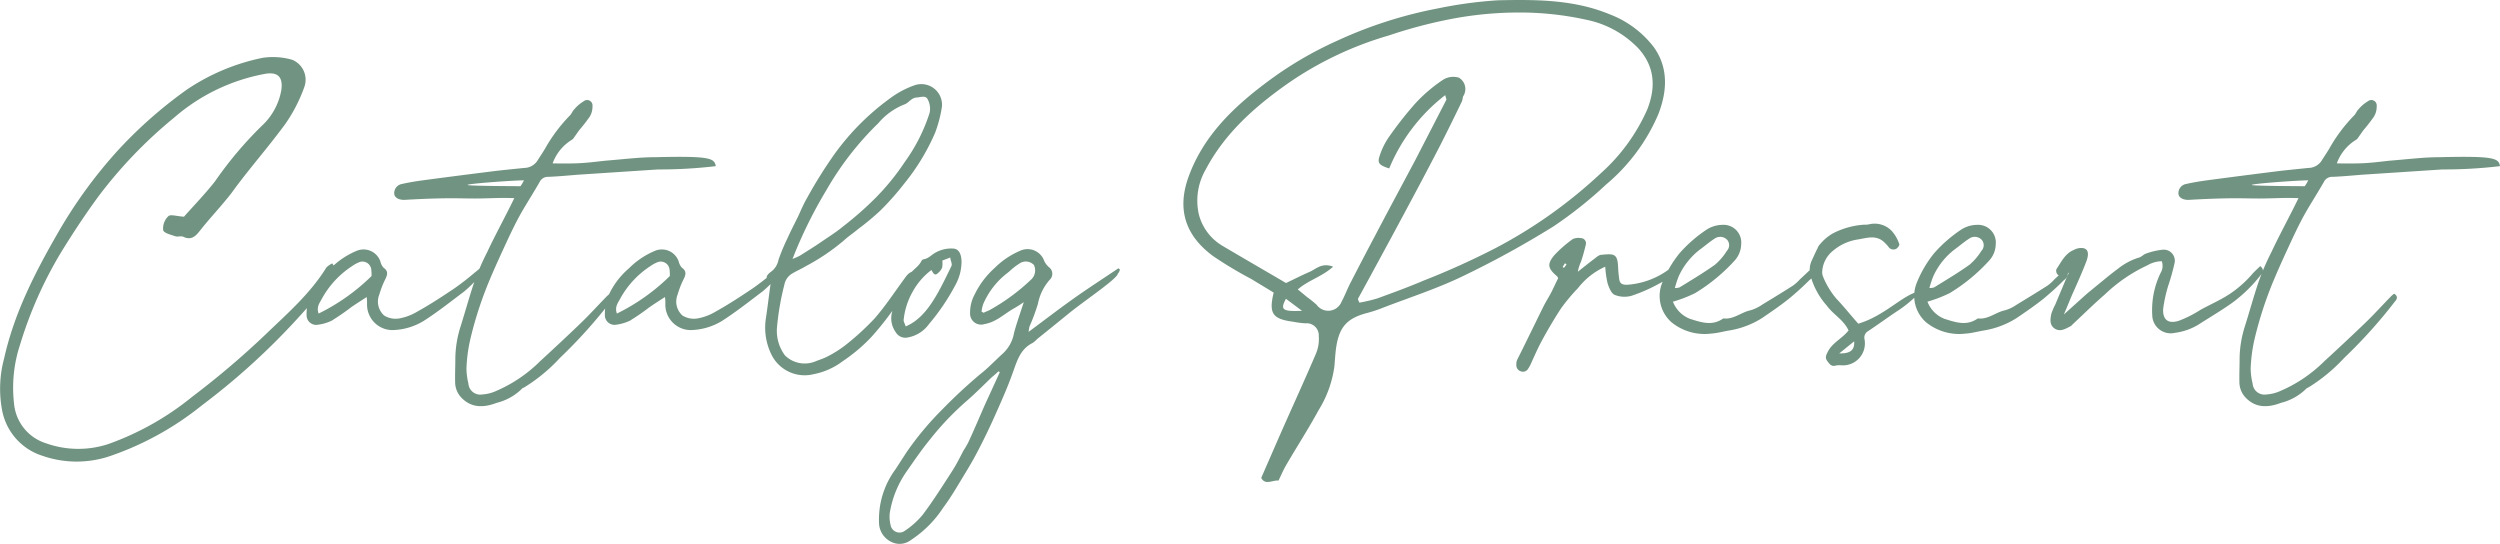<svg xmlns="http://www.w3.org/2000/svg" width="282.819" height="61.536" viewBox="0 0 282.819 61.536">
  <path id="Path_394042" data-name="Path 394042" d="M-123.717,11.858a34.209,34.209,0,0,0,10.494-5.786,78.212,78.212,0,0,0,10.78-9.79c1.232-1.342,2.464-2.75,3.674-4.158.418-.528.924-1.188.264-2.09a2.57,2.57,0,0,0-.66.462c-1.8,2.926-4.378,5.17-6.8,7.5a96.183,96.183,0,0,1-8.382,7.128,31.959,31.959,0,0,1-9.548,5.368,10.884,10.884,0,0,1-7-.11,5.185,5.185,0,0,1-3.608-4.51,15.551,15.551,0,0,1,.682-6.644,46.261,46.261,0,0,1,4.576-10.34c1.364-2.222,2.794-4.4,4.334-6.49a51.664,51.664,0,0,1,8.536-8.866,21.608,21.608,0,0,1,10.208-4.928c1.518-.286,2.134.352,1.892,1.892a7.216,7.216,0,0,1-2.178,3.96,42.815,42.815,0,0,0-5.324,6.314c-1.166,1.474-2.508,2.86-3.5,3.982-.836-.044-1.54-.308-1.782-.044a1.913,1.913,0,0,0-.572,1.562c.066.33.88.528,1.386.7.286.088.682-.088.968.088.88.374,1.342-.132,1.826-.748,1.144-1.452,2.4-2.75,3.542-4.224,1.936-2.684,4.158-5.17,6.116-7.854a17.7,17.7,0,0,0,2.134-4.158A2.434,2.434,0,0,0-103.037-33a7.908,7.908,0,0,0-3.344-.22,23.88,23.88,0,0,0-8.558,3.586,50.1,50.1,0,0,0-8.074,7.172,53.525,53.525,0,0,0-6.512,9.02c-2.6,4.51-4.95,9.086-6.094,14.212a13.159,13.159,0,0,0-.264,5.7,6.7,6.7,0,0,0,4.642,5.346A11.748,11.748,0,0,0-123.717,11.858ZM-91.729-2.42a7.088,7.088,0,0,0,3.564-1.034c1.584-1.012,3.08-2.2,4.6-3.344a14.552,14.552,0,0,0,1.452-1.408.961.961,0,0,0,.286-1.188c-.22.2-.374.33-.55.462a29.506,29.506,0,0,1-2.354,1.826c-1.386.924-2.684,1.782-4.158,2.6a6.056,6.056,0,0,1-2.046.77,2.475,2.475,0,0,1-1.694-.33,2.111,2.111,0,0,1-.55-2.376,10.351,10.351,0,0,1,.7-1.782c.242-.506.308-.88-.22-1.254a1.546,1.546,0,0,1-.352-.682,2.015,2.015,0,0,0-2.728-1.21,9.02,9.02,0,0,0-2.9,1.958,8.859,8.859,0,0,0-2.442,3.366,6,6,0,0,0-.286,1.98,1.088,1.088,0,0,0,1.144,1.056,5.23,5.23,0,0,0,1.672-.462,25.934,25.934,0,0,0,2.266-1.562c.55-.374,1.1-.726,1.716-1.122a4.8,4.8,0,0,1,.044.748A2.881,2.881,0,0,0-91.729-2.42Zm-8.316-1.87c-.286-.77.154-1.254.4-1.738a10.3,10.3,0,0,1,3.388-3.63,3.705,3.705,0,0,1,.924-.484A1.007,1.007,0,0,1-94.1-9.35a5.327,5.327,0,0,1,.044.814A22.931,22.931,0,0,1-100.045-4.29Zm20.152,10.1a6.189,6.189,0,0,0,2.838-1.584c.066-.088.22-.132.33-.2a19.156,19.156,0,0,0,3.982-3.3,56.062,56.062,0,0,0,5.72-6.358c.242-.264.418-.594-.066-.9a2.222,2.222,0,0,0-.352.286c-.99,1.012-1.936,2.068-2.948,3.036-1.32,1.276-3.256,3.08-4.6,4.312a16.021,16.021,0,0,1-5.236,3.476,4.574,4.574,0,0,1-1.32.286A1.343,1.343,0,0,1-83.1,3.63a7.617,7.617,0,0,1-.22-1.694,17.425,17.425,0,0,1,.44-3.344,42.981,42.981,0,0,1,2.2-6.732c.638-1.518,1.342-3.036,2.046-4.554.462-.99.946-1.98,1.474-2.926.682-1.188,1.43-2.354,2.112-3.542a1.03,1.03,0,0,1,.99-.594c1.122-.044,2.244-.154,3.366-.242l9.042-.594a54.594,54.594,0,0,0,6.534-.374c-.154-.9-.616-1.166-6.864-1.012-.792,0-1.584.044-2.376.11-1.1.088-2.178.2-3.256.286-1.012.11-2.024.242-3.036.286-.946.044-1.914.022-2.926.022a5.18,5.18,0,0,1,2.156-2.662c.176-.088.286-.308.418-.484.176-.242.33-.484.506-.7a18.2,18.2,0,0,0,1.122-1.452,2.155,2.155,0,0,0,.308-1.166.613.613,0,0,0-.99-.572,4.3,4.3,0,0,0-1.078.924c-.2.2-.286.484-.484.682a18.065,18.065,0,0,0-2.816,3.762c-.286.484-.594.924-.88,1.386a1.8,1.8,0,0,1-1.474.792c-1.232.132-2.486.242-3.718.4-2.618.33-5.214.66-7.832,1.012-.792.11-1.584.242-2.354.418a1.048,1.048,0,0,0-.792,1.166c.088.418.594.638,1.166.616,1.518-.088,3.014-.154,4.51-.176,1.166-.022,2.31.022,3.476.022,1.122,0,2.266-.066,3.41-.066l1.012.022c-.99,2.046-2.178,4.2-3.08,6.138A27.975,27.975,0,0,0-82.4-7.964c-.572,1.672-1.034,3.388-1.562,5.06A12.369,12.369,0,0,0-84.579.77c0,.9-.044,1.8-.022,2.706a2.542,2.542,0,0,0,.7,1.738C-82.775,6.4-81.389,6.38-79.893,5.808ZM-77.209-18.7c-.88,0-5.1-.022-5.874-.11-1.012-.11,4.972-.55,6.27-.55A4.658,4.658,0,0,1-77.209-18.7ZM-57.981-2.42a7.088,7.088,0,0,0,3.564-1.034c1.584-1.012,3.08-2.2,4.6-3.344a14.552,14.552,0,0,0,1.452-1.408.961.961,0,0,0,.286-1.188c-.22.2-.374.33-.55.462a29.507,29.507,0,0,1-2.354,1.826c-1.386.924-2.684,1.782-4.158,2.6a6.056,6.056,0,0,1-2.046.77,2.475,2.475,0,0,1-1.694-.33,2.111,2.111,0,0,1-.55-2.376,10.351,10.351,0,0,1,.7-1.782c.242-.506.308-.88-.22-1.254a1.546,1.546,0,0,1-.352-.682,2.015,2.015,0,0,0-2.728-1.21,9.02,9.02,0,0,0-2.9,1.958A8.859,8.859,0,0,0-67.375-6.05a6,6,0,0,0-.286,1.98,1.088,1.088,0,0,0,1.144,1.056,5.23,5.23,0,0,0,1.672-.462,25.934,25.934,0,0,0,2.266-1.562c.55-.374,1.1-.726,1.716-1.122a4.8,4.8,0,0,1,.044.748A2.881,2.881,0,0,0-57.981-2.42ZM-66.3-4.29c-.286-.77.154-1.254.4-1.738a10.3,10.3,0,0,1,3.388-3.63,3.705,3.705,0,0,1,.924-.484,1.007,1.007,0,0,1,1.232.792,5.328,5.328,0,0,1,.044.814A22.931,22.931,0,0,1-66.3-4.29Zm22.22,6.864A7.958,7.958,0,0,0-40.755,1.1a19.025,19.025,0,0,0,3.212-2.706,33.8,33.8,0,0,0,4.51-6.336c.154-.33.55-.66.352-1.144-.594.088-.88.55-1.166.946-1.078,1.474-2.09,3.014-3.278,4.378A29.492,29.492,0,0,1-40.469-.7,12.6,12.6,0,0,1-42.493.572c-.44.242-.946.374-1.408.572a3.181,3.181,0,0,1-3.388-.7,4.642,4.642,0,0,1-.9-3.19,29.832,29.832,0,0,1,.836-4.818A1.86,1.86,0,0,1-46.5-8.8c.506-.308,1.078-.55,1.584-.858a23.713,23.713,0,0,0,4.29-2.9c.528-.484,1.1-.858,1.65-1.32a28.688,28.688,0,0,0,2.508-2.09A31.415,31.415,0,0,0-33.8-18.986a24.456,24.456,0,0,0,3.5-5.764,14.512,14.512,0,0,0,.77-2.948,2.338,2.338,0,0,0-3.146-2.4,10.354,10.354,0,0,0-2.31,1.166A27.971,27.971,0,0,0-41.635-22.4a51.494,51.494,0,0,0-3.168,5.06c-.4.682-.7,1.43-1.034,2.134-.4.814-.814,1.606-1.188,2.442a22.518,22.518,0,0,0-.99,2.376,2.206,2.206,0,0,1-.814,1.342c-.7.506-.682.792-.088,1.408-.2,1.43-.352,2.728-.55,4.026A6.9,6.9,0,0,0-48.785.418,4.181,4.181,0,0,0-44.077,2.574Zm-2.354-13.046A51.244,51.244,0,0,1-42.6-18.26a34.412,34.412,0,0,1,5.874-7.568A7.425,7.425,0,0,1-33.8-27.94c.506-.154.77-.748,1.408-.792.44-.022.99-.264,1.232.176a2.242,2.242,0,0,1,.242,1.54,19.614,19.614,0,0,1-2.794,5.544A26.888,26.888,0,0,1-37.1-17.314a37.439,37.439,0,0,1-3.586,3.146c-.814.682-1.716,1.232-2.574,1.826-.77.528-1.562,1.012-2.332,1.5A6.7,6.7,0,0,1-46.431-10.472Zm13.024,8.888a3.751,3.751,0,0,0,2.4-1.5,24.351,24.351,0,0,0,2.97-4.378,5.527,5.527,0,0,0,.726-2.64c0-.88-.286-1.5-.924-1.54a3.623,3.623,0,0,0-1.914.4c-.484.22-.858.726-1.452.814a.387.387,0,0,0-.264.22c-.4.814-1.386,1.122-1.584,2.09a8.012,8.012,0,0,0-1.716,3.652,2.67,2.67,0,0,0,.4,2.266A1.256,1.256,0,0,0-33.407-1.584Zm-.22-1.254c-.11-.33-.286-.594-.22-.836a8.061,8.061,0,0,1,.99-3.058A7.746,7.746,0,0,1-30.745-9.2s.022,0,.066.044c.132.242.264.528.528.418a1.845,1.845,0,0,0,.638-.726,2.37,2.37,0,0,0,.022-.814c.242-.11.528-.2.9-.352.044.374.22.66.154.924C-30-6.468-31.273-3.828-33.627-2.838Zm-1.54,24.42a2.089,2.089,0,0,0,2.112-.242A12.559,12.559,0,0,0-29.4,17.688c.836-1.122,1.562-2.354,2.288-3.564.638-1.034,1.254-2.09,1.8-3.168q1.056-2.046,1.98-4.158c.638-1.43,1.276-2.882,1.8-4.356.484-1.32.836-2.706,2.266-3.41a3.155,3.155,0,0,0,.506-.44c1.21-.968,2.4-1.936,3.586-2.9,1.848-1.5,5.544-3.96,5.544-4.51.132-.088.176-.286.242-.44-.066-.044-.11-.11-.176-.154-1.694,1.144-3.41,2.244-5.082,3.432s-3.3,2.442-5.082,3.762c.044-.33.066-.462.088-.572a23.123,23.123,0,0,0,.968-2.6,5.7,5.7,0,0,1,1.342-2.728.93.93,0,0,0-.11-1.43,2.4,2.4,0,0,1-.506-.66A2,2,0,0,0-20.669-11.4a9.176,9.176,0,0,0-2.926,1.98,9.558,9.558,0,0,0-2.222,2.948,4.265,4.265,0,0,0-.528,2.134A1.242,1.242,0,0,0-24.717-3.1c1.32-.22,2.244-1.166,3.344-1.782a12.509,12.509,0,0,0,1.1-.7c-.286.9-.528,1.584-.748,2.288-.132.4-.242.792-.352,1.188A4.13,4.13,0,0,1-22.627.22c-.858.77-1.65,1.628-2.552,2.332A58.526,58.526,0,0,0-29.535,6.6a34.544,34.544,0,0,0-4,4.8l-1.254,1.936a9.524,9.524,0,0,0-1.848,6.248A2.443,2.443,0,0,0-35.167,21.582Zm10.34-25.96a1.935,1.935,0,0,0-.22-.132,3.931,3.931,0,0,1,.2-.88A8.831,8.831,0,0,1-22.231-8.8c.286-.2.528-.462.814-.682a6.23,6.23,0,0,1,.616-.44,1.265,1.265,0,0,1,1.672.132A1.41,1.41,0,0,1-19.481-8.1a22.793,22.793,0,0,1-4.488,3.322C-24.233-4.62-24.541-4.51-24.827-4.378Zm-8.866,24.64a1.023,1.023,0,0,1-1.65-.66,3.79,3.79,0,0,1-.088-1.32,11.341,11.341,0,0,1,2-4.84c.814-1.166,1.606-2.332,2.508-3.432A32.27,32.27,0,0,1-26.7,5.566c.968-.836,1.87-1.76,2.794-2.64.264-.22.528-.44.77-.682a.551.551,0,0,0,.154.088c-.572,1.276-1.166,2.552-1.738,3.806-.594,1.364-1.166,2.706-1.782,4.048a8.884,8.884,0,0,1-.572.99c-.418.792-.814,1.606-1.3,2.354-1.078,1.672-2.134,3.344-3.322,4.928A9.243,9.243,0,0,1-33.693,20.262Zm42.24-5.654c.308-.638.55-1.21.858-1.738,1.21-2.09,2.53-4.114,3.674-6.226a12.5,12.5,0,0,0,1.8-5.038c.044-.594.088-1.21.154-1.8.33-2.552,1.21-3.564,3.608-4.18.484-.132.968-.286,1.43-.462,3.1-1.21,6.292-2.222,9.262-3.652a107.011,107.011,0,0,0,10.34-5.676,47.078,47.078,0,0,0,5.94-4.73,21.229,21.229,0,0,0,5.9-7.942c.99-2.552,1.188-5.214-.506-7.59a11.377,11.377,0,0,0-4.95-3.7c-4.07-1.694-8.36-1.694-12.628-1.606a48.09,48.09,0,0,0-6.864.924,49.025,49.025,0,0,0-11.374,3.652,41.619,41.619,0,0,0-7.986,4.708c-3.828,2.86-7.216,6.138-8.866,10.78C-3-15.884-1.837-13,1.133-10.8a45.135,45.135,0,0,0,4.334,2.6c.858.528,1.716,1.034,2.53,1.54-.572,2.376-.132,2.992,2.244,3.3a9.767,9.767,0,0,0,1.342.176A1.371,1.371,0,0,1,13.1-1.738,4.268,4.268,0,0,1,12.793.22c-1.188,2.772-2.442,5.522-3.674,8.294-.836,1.892-1.65,3.784-2.53,5.786C7.051,15.18,7.887,14.52,8.547,14.608ZM12.859-5.28A12.859,12.859,0,0,0,11.8-6.138c-.33-.264-.66-.55-1.078-.88,1.21-1.056,2.728-1.43,4-2.574-1.32-.506-1.958.308-2.728.616-.814.352-1.628.77-2.6,1.232-2.354-1.386-4.8-2.794-7.216-4.224A5.812,5.812,0,0,1-.473-15.532,7.03,7.03,0,0,1,.3-20.57c2.156-4.092,5.5-7.062,9.2-9.68a39.163,39.163,0,0,1,11.528-5.5,54.166,54.166,0,0,1,6.842-1.826,40.8,40.8,0,0,1,7.7-.77,34.964,34.964,0,0,1,7.876.836A11.227,11.227,0,0,1,49.247-34.3c1.914,2.112,1.98,4.466,1.012,6.93a21.127,21.127,0,0,1-5.236,7.194,54.3,54.3,0,0,1-11.946,8.492,87.516,87.516,0,0,1-8.14,3.674c-1.694.726-3.454,1.364-5.192,2a16.262,16.262,0,0,1-2.046.484,2.384,2.384,0,0,1-.176-.418c.946-1.716,1.87-3.432,2.816-5.17,1.1-2.024,2.178-4.026,3.256-6.05q1.683-3.135,3.3-6.27,1.221-2.409,2.376-4.818c.11-.2.088-.462.176-.638a1.488,1.488,0,0,0-.506-2.09,2.186,2.186,0,0,0-1.848.286,17.339,17.339,0,0,0-3.058,2.618,41.664,41.664,0,0,0-3.1,3.96,8.2,8.2,0,0,0-.946,1.98c-.286.836-.066,1.056,1.078,1.43A20.285,20.285,0,0,1,27.4-29c.088.33.154.462.132.528L23.991-21.6c-1.474,2.772-2.97,5.544-4.422,8.316-.946,1.782-1.892,3.586-2.816,5.39-.4.748-.682,1.54-1.078,2.266A1.617,1.617,0,0,1,12.859-5.28Zm-1.65.682c-2.244.088-2.486-.11-1.826-1.364Zm24.75,6.842a.677.677,0,0,0,.836-.308,4.086,4.086,0,0,0,.242-.418c.44-.968.858-1.936,1.364-2.86.66-1.21,1.364-2.4,2.112-3.542a21.087,21.087,0,0,1,1.914-2.288,8.09,8.09,0,0,1,3.08-2.42,11.6,11.6,0,0,0,.264,1.87c.154.484.418,1.166.814,1.32a2.918,2.918,0,0,0,1.936.088,18.53,18.53,0,0,0,3.168-1.408,5.2,5.2,0,0,0,1.76-1.408c-.264-.462-.55-.286-.836-.088a8.932,8.932,0,0,1-4.642,1.672c-.528,0-.792-.11-.88-.616-.066-.462-.11-.946-.132-1.43-.066-1.518-.506-1.474-1.914-1.342-.286.022-.55.286-.814.484-.616.462-1.21.946-1.826,1.43a4.81,4.81,0,0,1,.352-1.122c.22-.638.4-1.3.55-1.936a.588.588,0,0,0-.572-.748,1.539,1.539,0,0,0-.9.11,13.819,13.819,0,0,0-2.09,1.826c-.858,1.034-.726,1.5.33,2.4a2.032,2.032,0,0,1,.11.2c-.242.462-.484,1.012-.748,1.54-.308.594-.682,1.166-.968,1.76C37.9-3.85,37.345-2.684,36.773-1.54c-.4.836-.814,1.65-1.232,2.486a1.253,1.253,0,0,0-.088.572A.707.707,0,0,0,35.959,2.244Zm4.884-11.7a.932.932,0,0,1-.154-.11l.264-.418a1.257,1.257,0,0,1,.176.154C41.041-9.724,40.931-9.592,40.843-9.46ZM57.475-2.024c.7-.044,1.386-.242,2.068-.352a9.93,9.93,0,0,0,3.674-1.386c1.034-.7,2.068-1.408,3.036-2.178a31.177,31.177,0,0,0,2.354-2.134,1.038,1.038,0,0,0,.308-1.386c-.506.484-.946.9-1.386,1.3a4.642,4.642,0,0,1-.77.7c-1.166.748-2.332,1.452-3.52,2.178a4.539,4.539,0,0,1-1.276.616c-1.078.22-1.936,1.078-3.1.924-1.254.9-2.53.44-3.784.044a3.383,3.383,0,0,1-1.914-1.936A15.257,15.257,0,0,0,55.671-6.6a20.1,20.1,0,0,0,4.488-3.7,2.825,2.825,0,0,0,.726-1.826,2,2,0,0,0-2.09-2.2,3.4,3.4,0,0,0-1.8.528,15.423,15.423,0,0,0-3.08,2.684,13,13,0,0,0-1.936,3.278A3.968,3.968,0,0,0,53.009-3.3,5.929,5.929,0,0,0,57.475-2.024ZM53.383-7.172a10.688,10.688,0,0,1,.44-1.342,7.941,7.941,0,0,1,2.42-3.036c.572-.418,1.1-.88,1.694-1.254a1.084,1.084,0,0,1,1.386.2.937.937,0,0,1-.066,1.232,6.619,6.619,0,0,1-1.342,1.562c-1.3.924-2.662,1.738-4.026,2.574A3.113,3.113,0,0,1,53.383-7.172ZM71.621,1.584a2.492,2.492,0,0,1,.572-.022,2.483,2.483,0,0,0,2.64-2.97.843.843,0,0,1,.418-.9c1.034-.682,2.332-1.628,3.366-2.31,1.562-1.012,3.41-2.838,1.76-1.98-1.628.66-3.564,2.662-6.248,3.454-.858-.968-1.606-1.914-2.442-2.794a9.075,9.075,0,0,1-1.54-2.53,1.341,1.341,0,0,1-.088-.66,3.25,3.25,0,0,1,1.188-2.244,5.6,5.6,0,0,1,2.838-1.3c.968-.154,1.98-.528,2.882.22a4.38,4.38,0,0,1,.616.66.665.665,0,0,0,.88.154c.154-.11.374-.418.308-.506a4.22,4.22,0,0,0-.836-1.474,2.675,2.675,0,0,0-2.464-.792,2.32,2.32,0,0,1-.682.066,8.949,8.949,0,0,0-3.5.968,5.322,5.322,0,0,0-1.452,1.21,1.22,1.22,0,0,0-.308.484c-.22.418-.418.88-.616,1.3A2.516,2.516,0,0,0,68.7-8.69a8.439,8.439,0,0,0,1.87,3.5c.726,1.012,1.914,1.606,2.464,2.816l-.176.2C72.171-1.408,71.2-.946,70.7,0c-.176.374-.374.66-.088,1.056C70.873,1.408,71.093,1.76,71.621,1.584ZM71.973.22C72.589-.264,73.1-.7,73.667-1.144,73.733-.154,73.249.242,71.973.22Zm14.3-2.244c.7-.044,1.386-.242,2.068-.352a9.93,9.93,0,0,0,3.674-1.386c1.034-.7,2.068-1.408,3.036-2.178A31.177,31.177,0,0,0,97.4-8.074a1.038,1.038,0,0,0,.308-1.386c-.506.484-.946.9-1.386,1.3a4.642,4.642,0,0,1-.77.7c-1.166.748-2.332,1.452-3.52,2.178a4.539,4.539,0,0,1-1.276.616c-1.078.22-1.936,1.078-3.1.924-1.254.9-2.53.44-3.784.044a3.383,3.383,0,0,1-1.914-1.936A15.257,15.257,0,0,0,84.469-6.6a20.1,20.1,0,0,0,4.488-3.7,2.825,2.825,0,0,0,.726-1.826,2,2,0,0,0-2.09-2.2,3.4,3.4,0,0,0-1.8.528,15.423,15.423,0,0,0-3.08,2.684,13,13,0,0,0-1.936,3.278A3.968,3.968,0,0,0,81.807-3.3,5.929,5.929,0,0,0,86.273-2.024ZM82.181-7.172a10.687,10.687,0,0,1,.44-1.342,7.941,7.941,0,0,1,2.42-3.036c.572-.418,1.1-.88,1.694-1.254a1.084,1.084,0,0,1,1.386.2.937.937,0,0,1-.066,1.232,6.619,6.619,0,0,1-1.342,1.562c-1.3.924-2.662,1.738-4.026,2.574A3.113,3.113,0,0,1,82.181-7.172Zm27.786,5.06a6.8,6.8,0,0,0,2.948-1.122c1.188-.748,2.4-1.474,3.542-2.288a16.338,16.338,0,0,0,3.234-3.168c.22-.286.374-.594-.088-.968-.308.308-.638.594-.924.924a12.578,12.578,0,0,1-2.42,2.156c-1.1.748-2.31,1.254-3.454,1.892a12.9,12.9,0,0,1-2.4,1.21c-1.166.374-1.848-.066-1.782-1.342a15.937,15.937,0,0,1,.572-2.618,24.56,24.56,0,0,0,.7-2.486,1.253,1.253,0,0,0-1.386-1.584,8.056,8.056,0,0,0-1.848.44c-.286.11-.528.4-.836.462a7.19,7.19,0,0,0-2.354,1.276c-.814.594-1.584,1.254-2.376,1.892-.44.374-.9.726-1.342,1.122L97.383-4.18c.308-.682.814-1.98,1.122-2.64.506-1.144,1.012-2.266,1.452-3.432.374-1.056.088-1.628-1.012-1.408a2.622,2.622,0,0,0-.44.176c-.99.418-1.408,1.364-1.958,2.178a.613.613,0,0,0,.132.594.635.635,0,0,0,.594.176,2.281,2.281,0,0,0,.7-.4c-.154.33-.308.638-.44.968L96.415-5.3a6.941,6.941,0,0,0-.44,1.034c-.132.594-.22,1.276.374,1.672.638.418,1.232.022,1.8-.264a.946.946,0,0,0,.22-.2c1.21-1.122,2.4-2.31,3.652-3.388a17.692,17.692,0,0,1,4.818-3.3,3.247,3.247,0,0,1,1.628-.462,1.539,1.539,0,0,1-.132,1.32,9.638,9.638,0,0,0-.946,4.774A2.09,2.09,0,0,0,109.967-2.112Zm11.99,7.92a6.189,6.189,0,0,0,2.838-1.584c.066-.088.22-.132.33-.2a19.156,19.156,0,0,0,3.982-3.3,56.062,56.062,0,0,0,5.72-6.358c.242-.264.418-.594-.066-.9a2.221,2.221,0,0,0-.352.286c-.99,1.012-1.936,2.068-2.948,3.036-1.32,1.276-3.256,3.08-4.6,4.312a16.021,16.021,0,0,1-5.236,3.476,4.574,4.574,0,0,1-1.32.286,1.343,1.343,0,0,1-1.562-1.232,7.617,7.617,0,0,1-.22-1.694,17.425,17.425,0,0,1,.44-3.344,42.981,42.981,0,0,1,2.2-6.732c.638-1.518,1.342-3.036,2.046-4.554.462-.99.946-1.98,1.474-2.926.682-1.188,1.43-2.354,2.112-3.542a1.03,1.03,0,0,1,.99-.594c1.122-.044,2.244-.154,3.366-.242l9.042-.594a54.6,54.6,0,0,0,6.534-.374c-.154-.9-.616-1.166-6.864-1.012-.792,0-1.584.044-2.376.11-1.1.088-2.178.2-3.256.286-1.012.11-2.024.242-3.036.286-.946.044-1.914.022-2.926.022a5.18,5.18,0,0,1,2.156-2.662c.176-.088.286-.308.418-.484.176-.242.33-.484.506-.7a18.192,18.192,0,0,0,1.122-1.452,2.155,2.155,0,0,0,.308-1.166.613.613,0,0,0-.99-.572,4.3,4.3,0,0,0-1.078.924c-.2.2-.286.484-.484.682a18.065,18.065,0,0,0-2.816,3.762c-.286.484-.594.924-.88,1.386a1.8,1.8,0,0,1-1.474.792c-1.232.132-2.486.242-3.718.4-2.618.33-5.214.66-7.832,1.012-.792.11-1.584.242-2.354.418a1.048,1.048,0,0,0-.792,1.166c.088.418.594.638,1.166.616,1.518-.088,3.014-.154,4.51-.176,1.166-.022,2.31.022,3.476.022,1.122,0,2.266-.066,3.41-.066l1.012.022c-.99,2.046-2.178,4.2-3.08,6.138a27.975,27.975,0,0,0-1.408,3.256c-.572,1.672-1.034,3.388-1.562,5.06A12.369,12.369,0,0,0,117.271.77c0,.9-.044,1.8-.022,2.706a2.542,2.542,0,0,0,.7,1.738C119.075,6.4,120.461,6.38,121.957,5.808ZM124.641-18.7c-.88,0-5.1-.022-5.874-.11-1.012-.11,4.972-.55,6.27-.55A4.658,4.658,0,0,1,124.641-18.7Z" transform="translate(136.09 39.762)" fill="#719381"/>
</svg>
